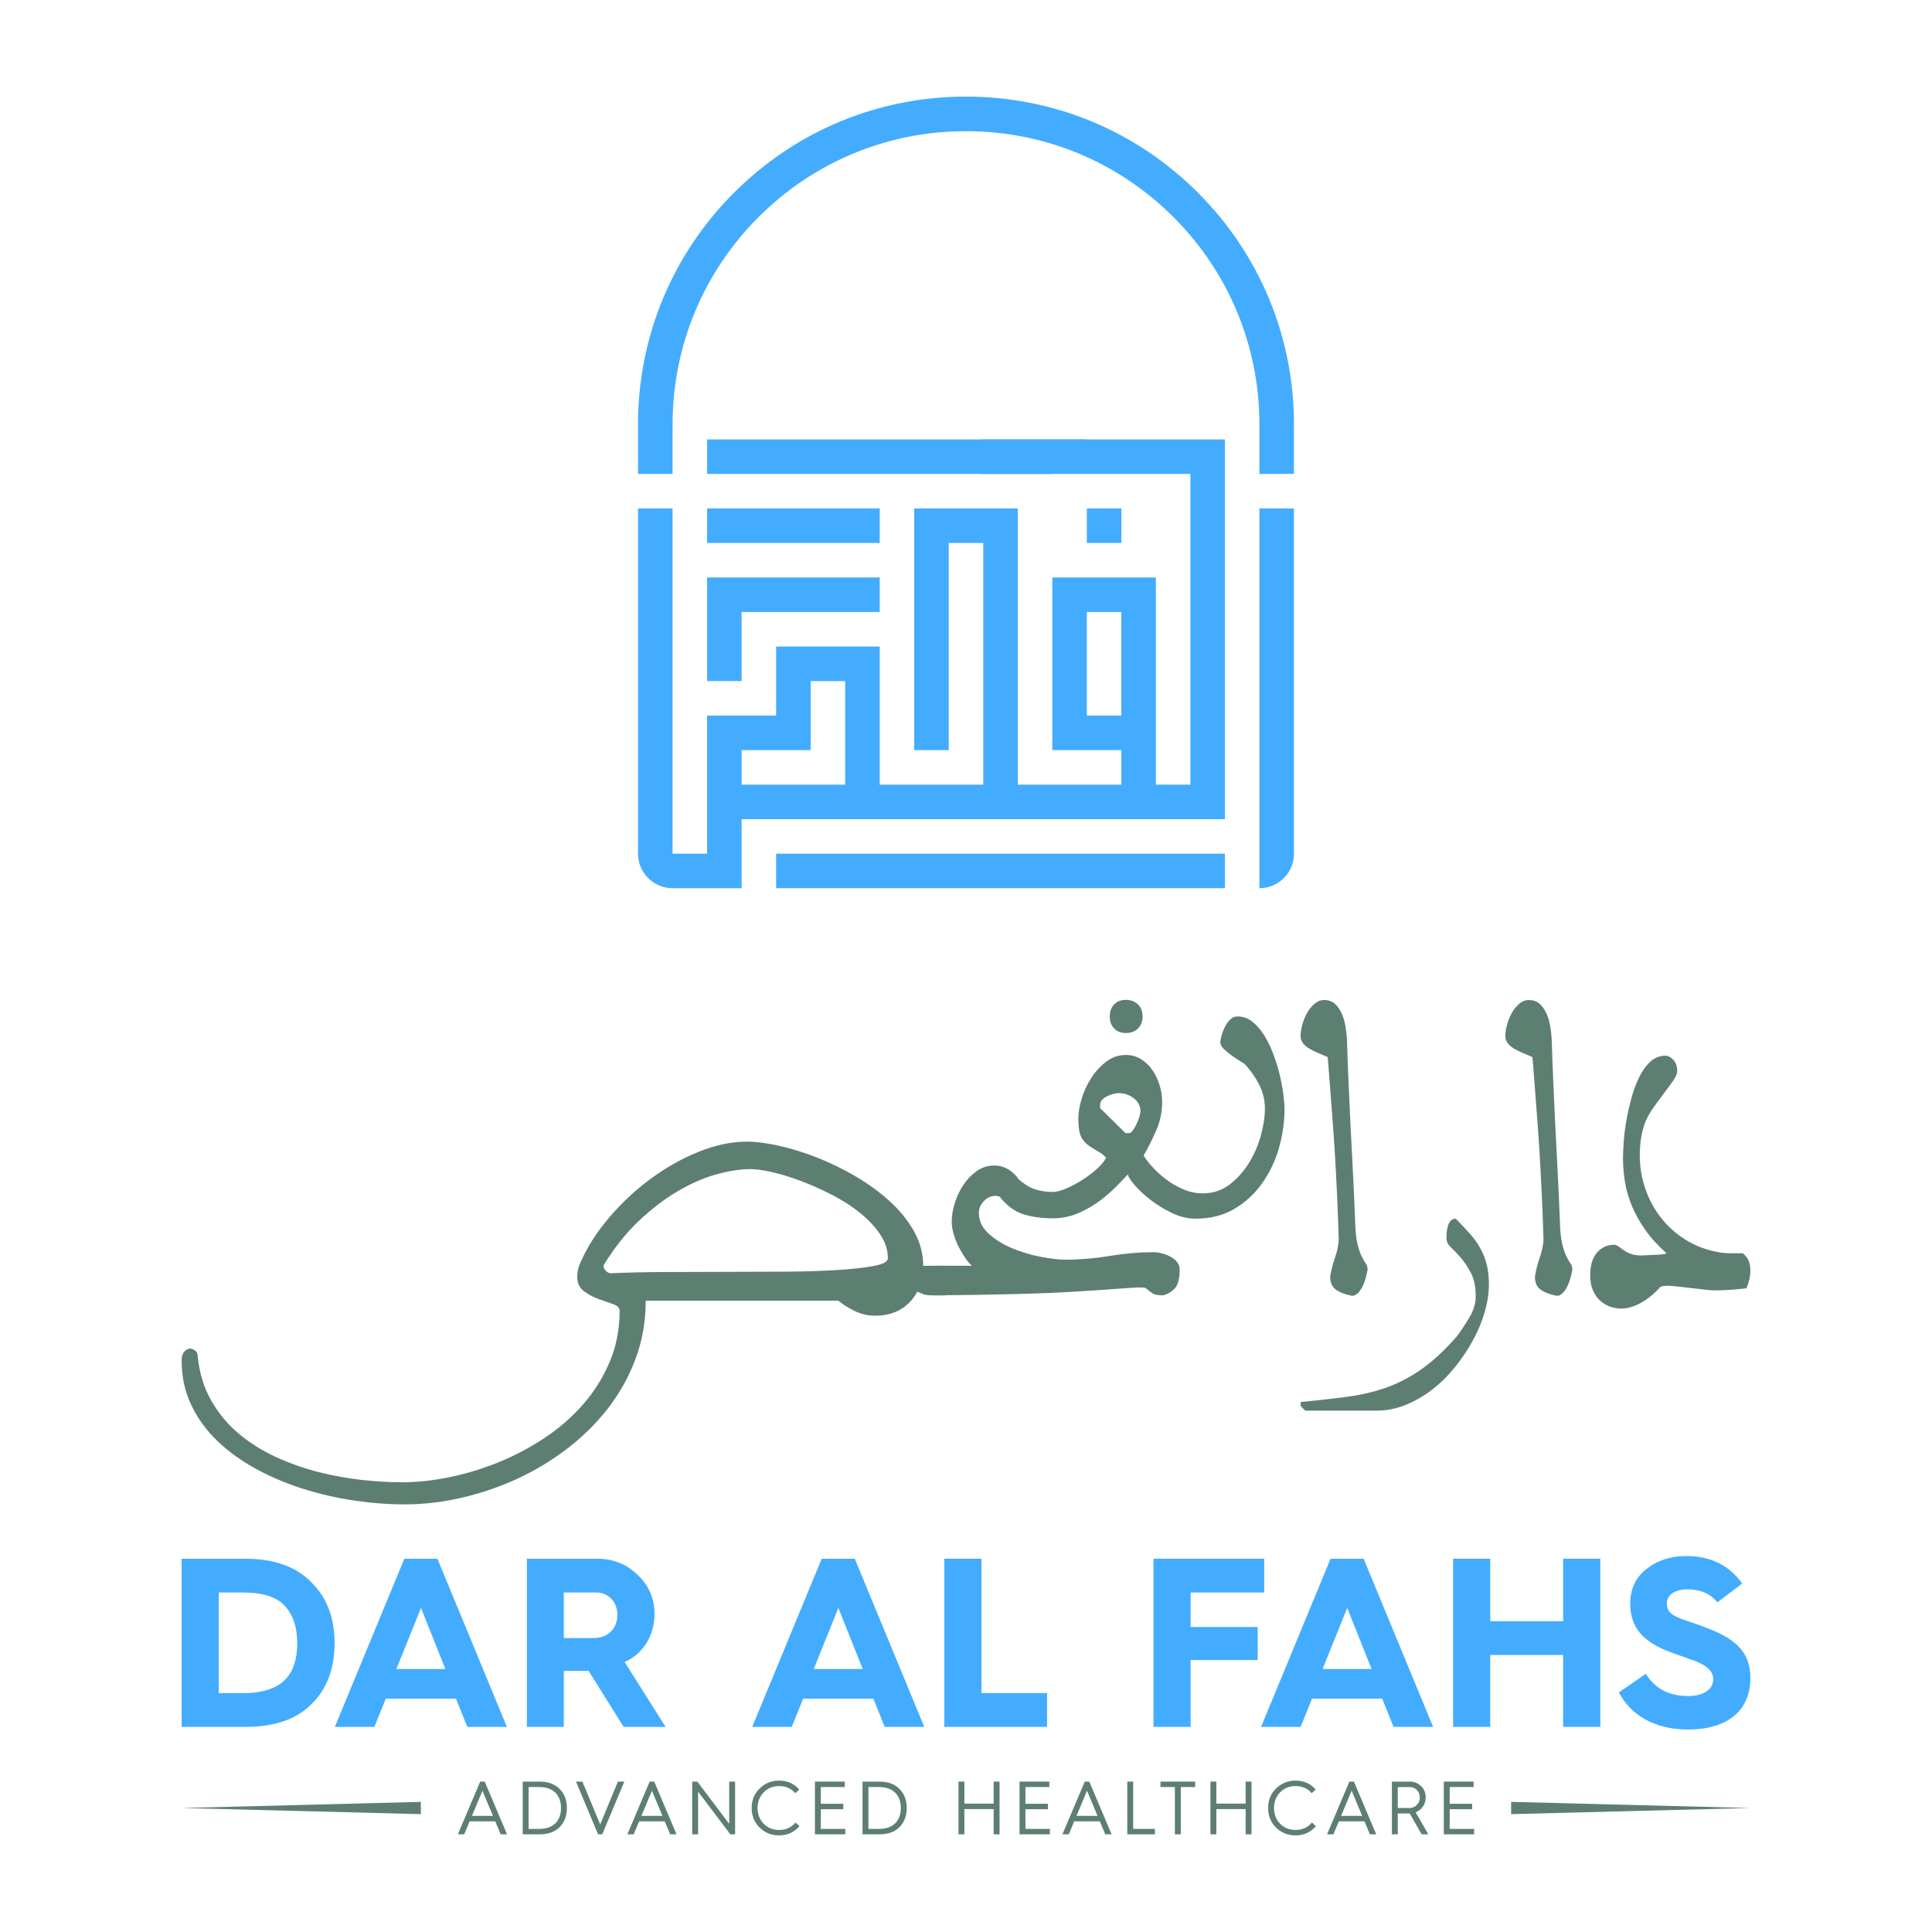 <svg xmlns="http://www.w3.org/2000/svg" id="Layer_1" data-name="Layer 1" viewBox="0 0 2000 2000"><defs><style>      .cls-1 {        fill: #43acff;      }      .cls-2 {        fill: #5d7f71;      }    </style></defs><g><path class="cls-2" d="M641.46,1356.85c0-2.95-2.28-5.23-6.83-6.83-4.56-1.6-9.6-3.39-15.14-5.36-5.54-1.97-10.59-4.67-15.14-8.12-4.56-3.44-6.83-8.49-6.83-15.14,0-3.44,.74-7.38,2.22-11.82,6.89-16.49,16.8-32.43,29.72-47.82,12.92-15.38,27.32-28.99,43.2-40.8,15.88-11.82,32.55-21.29,50.03-28.43,17.48-7.14,34.34-10.71,50.59-10.71,9.35,0,20.37,1.42,33.05,4.25,12.68,2.83,25.78,6.89,39.33,12.19,13.54,5.3,26.83,11.76,39.88,19.38,13.04,7.63,24.8,16.19,35.26,25.66,10.46,9.48,18.89,19.88,25.29,31.2,6.4,11.33,9.6,23.26,9.6,35.82h23.26v30.65h-13.29c-4.93,0-8.43-.49-10.52-1.48-2.09-.98-4-1.72-5.72-2.22-3.94,7.63-9.6,13.66-16.98,18.09-7.39,4.43-16.25,6.65-26.59,6.65-6.89,0-13.48-1.42-19.75-4.25-6.28-2.83-12.37-6.59-18.28-11.26h-199.39c0,21.66-3.57,41.91-10.71,60.74-7.14,18.83-16.8,36-28.99,51.51-12.18,15.51-26.4,29.41-42.65,41.72-16.25,12.31-33.6,22.64-52.06,31.02-18.46,8.37-37.54,14.77-57.23,19.2-19.69,4.43-38.89,6.65-57.6,6.65-17.23,0-34.89-1.36-52.99-4.06-18.09-2.71-35.69-6.77-52.8-12.19-17.11-5.42-33.23-12.25-48.37-20.49-15.14-8.25-28.43-17.85-39.88-28.8-11.45-10.96-20.49-23.39-27.14-37.29-6.65-13.91-9.97-29.36-9.97-46.34,0-6.65,2.71-10.71,8.12-12.19,1.97,0,3.88,.68,5.72,2.03,1.85,1.35,2.77,3.26,2.77,5.72,1.73,17.48,6.4,32.86,14.03,46.16,7.63,13.29,17.17,24.74,28.62,34.34,11.45,9.6,24.31,17.66,38.59,24.19,14.28,6.52,28.99,11.69,44.12,15.51,15.14,3.81,30.09,6.52,44.86,8.12,14.77,1.6,28.56,2.4,41.35,2.4,15.76,0,32.25-1.79,49.48-5.35,17.23-3.57,34.16-8.74,50.77-15.51,16.62-6.77,32.49-15.2,47.63-25.29,15.14-10.1,28.43-21.73,39.88-34.89,11.45-13.17,20.55-27.82,27.32-43.94,6.77-16.13,10.15-33.67,10.15-52.62Zm-9.6-38.77c16-.74,34.15-1.17,54.46-1.29,20.31-.12,41.17-.19,62.59-.19s42.28-.06,62.59-.18c20.31-.12,38.46-.68,54.46-1.66,16-.98,28.86-2.4,38.59-4.24,9.72-1.85,14.59-4.49,14.59-7.94,0-8.61-2.71-16.92-8.12-24.92-5.42-8-12.43-15.45-21.05-22.34-8.62-6.89-18.34-13.11-29.17-18.65-10.83-5.54-21.48-10.27-31.94-14.22-10.47-3.93-20.31-6.95-29.54-9.05-9.23-2.09-16.68-3.14-22.34-3.14-10.34,0-22.03,1.79-35.08,5.35-13.05,3.57-26.4,9.36-40.06,17.36-13.66,8-27.14,18.28-40.43,30.83-13.29,12.56-25.36,27.69-36.19,45.42-.25,.25-.37,.74-.37,1.48,0,1.73,.74,3.32,2.22,4.8,1.48,1.48,3.08,2.34,4.8,2.58Z"></path><path class="cls-2" d="M967.88,1310.32h38.4c-1.97-1.48-4.13-3.88-6.46-7.2-2.34-3.32-4.62-7.07-6.83-11.26-2.22-4.18-4.06-8.68-5.54-13.48s-2.22-9.41-2.22-13.85c0-5.91,1.04-12.24,3.14-19.02,2.09-6.77,5.04-13.04,8.86-18.83,3.81-5.78,8.43-10.58,13.85-14.4,5.41-3.81,11.45-5.73,18.09-5.73,5.17,0,9.97,1.29,14.4,3.88,4.43,2.58,8.12,6.09,11.08,10.52,5.66,4.93,11.2,8.31,16.62,10.15,5.41,1.85,11.57,2.77,18.46,2.77,3.93,0,8.73-1.23,14.4-3.69,5.66-2.46,11.26-5.47,16.8-9.05,5.54-3.57,10.52-7.39,14.95-11.45,4.43-4.06,7.51-7.81,9.23-11.26l-4.43-4.06c-4.68-2.71-8.62-5.11-11.82-7.2-3.2-2.09-5.72-4.37-7.57-6.83-1.85-2.46-3.14-5.41-3.88-8.86-.74-3.44-1.11-8-1.11-13.66,0-6.15,1.16-13.04,3.51-20.68,2.34-7.63,5.66-14.77,9.97-21.42,4.3-6.65,9.47-12.24,15.51-16.8,6.03-4.55,12.74-6.83,20.12-6.83,5.91,0,11.2,1.48,15.88,4.43,4.67,2.95,8.61,6.77,11.82,11.45,3.2,4.68,5.66,9.91,7.39,15.69,1.72,5.79,2.58,11.39,2.58,16.8,0,10.34-1.97,20.06-5.91,29.17-3.94,9.11-8.37,17.97-13.29,26.59,2.22,3.69,5.35,7.75,9.41,12.19,4.06,4.43,8.8,8.68,14.22,12.74,5.41,4.06,11.32,7.45,17.72,10.15,6.4,2.71,13.05,4.06,19.94,4.06,10.34,0,19.45-2.95,27.33-8.86,7.87-5.91,14.58-13.29,20.12-22.16,5.54-8.86,9.72-18.4,12.55-28.62,2.83-10.21,4.25-19.63,4.25-28.25s-1.98-16.8-5.91-24.55c-3.94-7.75-8.86-14.83-14.77-21.23-.49-.49-2.09-1.53-4.8-3.14-2.71-1.6-5.6-3.51-8.68-5.72-3.08-2.22-5.85-4.49-8.31-6.83-2.46-2.34-3.69-4.62-3.69-6.83,0-1.72,.43-4.12,1.29-7.2,.86-3.08,2.03-6.09,3.51-9.05,1.47-2.95,3.32-5.48,5.54-7.57,2.21-2.09,4.67-3.14,7.38-3.14,5.66,0,10.77,1.79,15.32,5.36,4.55,3.57,8.62,8.19,12.19,13.85,3.57,5.67,6.7,12.06,9.41,19.2,2.71,7.14,4.92,14.22,6.65,21.23,1.72,7.02,3.01,13.79,3.88,20.31,.86,6.53,1.29,11.88,1.29,16.06,0,13.29-1.91,26.65-5.72,40.06-3.82,13.42-9.6,25.6-17.36,36.55-7.75,10.96-17.36,19.82-28.8,26.59-11.45,6.77-24.8,10.15-40.06,10.15-8.37,0-16.62-1.97-24.74-5.91-8.12-3.93-15.51-8.49-22.15-13.66-6.65-5.17-12.13-10.27-16.43-15.32-4.31-5.04-6.59-8.68-6.83-10.89-2.22,2.22-5.72,5.85-10.52,10.89-4.8,5.05-10.52,10.16-17.17,15.32-6.65,5.17-14.22,9.66-22.71,13.48-8.49,3.82-17.67,5.72-27.51,5.72-11.33,0-21.48-1.41-30.46-4.25-8.99-2.83-17.17-8.92-24.55-18.28-1.97-.49-3.32-.74-4.06-.74-4.68,0-8.74,1.85-12.18,5.54-3.45,3.69-5.17,7.75-5.17,12.18,0,8.12,3.38,15.27,10.15,21.42,6.77,6.16,14.89,11.21,24.37,15.14,9.47,3.94,19.32,6.9,29.54,8.86,10.21,1.97,18.89,2.95,26.03,2.95,14.77,0,29.91-1.29,45.42-3.88,15.51-2.58,30.65-3.88,45.42-3.88,2.71,0,5.66,.43,8.86,1.29,3.2,.87,6.15,2.03,8.86,3.51,2.71,1.48,4.92,3.32,6.65,5.54,1.72,2.22,2.58,4.68,2.58,7.39,0,9.85-1.79,16.56-5.35,20.12-3.57,3.57-7.57,5.85-12,6.83-4.68,0-8-.55-9.97-1.66-1.97-1.11-4.56-3.01-7.75-5.72-.5-.49-2.46-.74-5.91-.74h-2.77c-1.11,0-3.45,.13-7.02,.37-3.57,.25-8.68,.62-15.32,1.11-6.65,.5-15.64,1.11-26.95,1.85-25.61,1.73-51.39,2.9-77.36,3.51-25.97,.62-53.6,1.05-82.9,1.29v-30.65Zm197.18-137.36h4.06c.98,0,2.09-.8,3.32-2.4,1.23-1.6,2.46-3.63,3.69-6.09,1.23-2.46,2.27-4.98,3.14-7.57,.86-2.58,1.29-4.86,1.29-6.83,0-5.17-2.28-9.54-6.83-13.11-4.56-3.57-9.79-5.35-15.69-5.35-1.73,0-3.69,.31-5.91,.92-2.22,.62-4.31,1.42-6.28,2.4-1.97,.99-3.63,2.22-4.98,3.69-1.36,1.48-2.03,3.08-2.03,4.8v3.69l26.22,25.85Zm17.72-120.75c0,5.23-1.6,9.4-4.8,12.51-3.2,3.11-7.39,4.66-12.55,4.66s-8.93-1.55-12-4.66c-3.08-3.11-4.61-7.28-4.61-12.51s1.53-9.39,4.61-12.5c3.08-3.11,7.07-4.67,12-4.67s9.35,1.56,12.55,4.67c3.2,3.11,4.8,7.27,4.8,12.5Z"></path><path class="cls-2" d="M1377,1321.4c1.23-7.14,2.89-13.66,4.99-19.57,2.09-5.91,3.38-11.94,3.88-18.09-.5-17.23-1.11-33.54-1.85-48.92-.74-15.38-1.54-30.15-2.4-44.31-.87-14.15-1.85-28-2.95-41.54-1.11-13.54-2.16-27.2-3.14-40.99-.25-2.46-.43-4.8-.55-7.02-.13-2.22-.31-4.43-.56-6.65-2.71-1.23-5.72-2.52-9.05-3.88-3.32-1.35-6.41-2.83-9.23-4.43-2.83-1.6-5.17-3.51-7.02-5.73-1.85-2.22-2.77-4.8-2.77-7.75,0-3.2,.56-6.95,1.66-11.26,1.11-4.3,2.71-8.37,4.8-12.19,2.09-3.81,4.67-7.07,7.75-9.78,3.08-2.71,6.46-4.06,10.15-4.06,4.43,0,8.06,1.24,10.89,3.69,2.83,2.46,5.17,5.67,7.02,9.6,1.85,3.94,3.2,8.31,4.06,13.11,.86,4.8,1.41,9.41,1.66,13.85,.49,15.51,1.04,30.46,1.66,44.86,.61,14.4,1.29,29.05,2.03,43.94,.74,14.9,1.54,30.46,2.4,46.71,.86,16.25,1.66,33.97,2.4,53.17,.24,10.1,1.05,17.91,2.4,23.45,1.35,5.54,2.83,9.91,4.43,13.11,1.6,3.2,3.01,5.67,4.24,7.39,1.23,1.73,1.85,3.82,1.85,6.28-.25,1.48-.74,3.76-1.48,6.83-.74,3.08-1.79,6.16-3.14,9.23-1.36,3.08-3.08,5.72-5.17,7.94-2.09,2.22-4.37,3.2-6.83,2.95-7.14-1.48-12.62-3.63-16.43-6.46-3.82-2.83-5.72-7.32-5.72-13.48Z"></path><path class="cls-2" d="M1347.09,1456.18c-.49-.5-.74-.92-.74-1.29v-3.51c17.97-1.73,34.28-3.57,48.93-5.54,14.64-1.97,28.25-5.23,40.8-9.78,12.55-4.56,24.61-10.96,36.19-19.2,11.57-8.25,23.51-19.38,35.82-33.42,4.43-5.91,8.8-12.5,13.11-19.75,4.3-7.26,6.46-14.46,6.46-21.6,0-9.84-1.6-17.85-4.8-24-3.2-6.15-6.65-11.38-10.34-15.69-3.69-4.3-7.14-7.94-10.34-10.89-3.2-2.95-4.8-6.15-4.8-9.6,0-1.48,.06-3.32,.19-5.54,.12-2.22,.49-4.43,1.11-6.65,.61-2.22,1.54-4.12,2.77-5.72,1.23-1.6,3.08-2.4,5.54-2.4,5.66,5.67,10.65,10.96,14.95,15.88,4.3,4.93,7.88,9.97,10.71,15.14,2.83,5.17,4.98,10.71,6.46,16.62,1.48,5.91,2.22,12.68,2.22,20.31,0,8.86-1.42,18.28-4.25,28.25-2.83,9.97-6.9,19.81-12.19,29.54-5.3,9.72-11.51,19.02-18.65,27.88-7.14,8.86-15.02,16.62-23.63,23.26-8.62,6.65-17.79,11.94-27.51,15.88-9.73,3.93-19.63,5.91-29.72,5.91h-74.22l-4.06-4.06Z"></path><path class="cls-2" d="M1588.95,1321.4c1.23-7.14,2.89-13.66,4.99-19.57,2.09-5.91,3.38-11.94,3.88-18.09-.5-17.23-1.11-33.54-1.85-48.92-.74-15.38-1.54-30.15-2.4-44.31-.87-14.15-1.85-28-2.95-41.54-1.11-13.54-2.16-27.2-3.14-40.99-.25-2.46-.43-4.8-.55-7.02-.13-2.22-.31-4.43-.56-6.65-2.71-1.23-5.72-2.52-9.05-3.88-3.32-1.35-6.41-2.83-9.23-4.43-2.83-1.6-5.17-3.51-7.02-5.73-1.85-2.22-2.77-4.8-2.77-7.75,0-3.2,.56-6.95,1.66-11.26,1.11-4.3,2.71-8.37,4.8-12.19,2.09-3.81,4.67-7.07,7.75-9.78,3.08-2.71,6.46-4.06,10.15-4.06,4.43,0,8.06,1.24,10.89,3.69,2.83,2.46,5.17,5.67,7.02,9.6,1.85,3.94,3.2,8.31,4.06,13.11,.86,4.8,1.41,9.41,1.66,13.85,.49,15.51,1.04,30.46,1.66,44.86,.61,14.4,1.29,29.05,2.03,43.94,.74,14.9,1.54,30.46,2.4,46.71,.86,16.25,1.66,33.97,2.4,53.17,.24,10.1,1.05,17.91,2.4,23.45,1.35,5.54,2.83,9.91,4.43,13.11,1.6,3.2,3.01,5.67,4.24,7.39,1.23,1.73,1.85,3.82,1.85,6.28-.25,1.48-.74,3.76-1.48,6.83-.74,3.08-1.79,6.16-3.14,9.23-1.36,3.08-3.08,5.72-5.17,7.94-2.09,2.22-4.37,3.2-6.83,2.95-7.14-1.48-12.62-3.63-16.43-6.46-3.82-2.83-5.72-7.32-5.72-13.48Z"></path><path class="cls-2" d="M1702.67,1162.99c-1.97,5.67-3.32,11.21-4.06,16.62-.74,5.42-1.11,10.96-1.11,16.62,0,11.82,1.9,23.26,5.72,34.34,3.81,11.08,9.23,21.11,16.25,30.09,7.02,8.99,15.56,16.62,25.66,22.89,10.09,6.28,21.42,10.52,33.97,12.74,3.69,.74,8.31,1.11,13.85,1.11h11.26c3.2,2.71,5.29,5.54,6.28,8.49,.98,2.95,1.48,6.04,1.48,9.23s-.37,6.41-1.11,9.6c-.74,3.2-1.73,6.16-2.95,8.86-11.82,1.48-23.14,2.22-33.97,2.22-1.48,0-4.43-.24-8.86-.74-4.43-.49-9.23-1.05-14.4-1.66-5.17-.61-10.03-1.17-14.58-1.66-4.56-.49-7.45-.74-8.68-.74-1.73,0-3.27,.06-4.62,.19-1.36,.13-2.65,.43-3.88,.92-6.4,7.14-13.17,12.68-20.31,16.62-7.14,3.93-13.91,5.91-20.31,5.91-3.94,0-7.82-.68-11.63-2.03-3.82-1.36-7.26-3.45-10.34-6.28-3.08-2.83-5.54-6.4-7.39-10.71-1.85-4.3-2.77-9.42-2.77-15.32,0-10.34,2.34-18.22,7.02-23.63,4.67-5.41,10.83-8.12,18.46-8.12,1.72,.5,3.38,1.36,4.98,2.58,1.6,1.24,3.32,2.46,5.17,3.69,1.85,1.23,4.12,2.34,6.83,3.32,2.71,.99,6.03,1.48,9.97,1.48,.98,0,2.77-.06,5.35-.19,2.58-.12,5.36-.24,8.31-.37,2.95-.12,5.66-.3,8.12-.55,2.46-.24,4.06-.61,4.8-1.11-8.86-7.88-16.19-15.94-21.97-24.19-5.79-8.24-10.4-16.49-13.85-24.74-3.45-8.24-5.85-16.55-7.2-24.92-1.36-8.37-2.03-16.62-2.03-24.74,0-4.18,.24-9.79,.74-16.8,.49-7.02,1.41-14.4,2.77-22.15,1.35-7.75,3.14-15.63,5.35-23.63,2.22-8,4.92-15.2,8.12-21.6,3.2-6.4,7.02-11.63,11.45-15.69,4.43-4.06,9.6-6.09,15.51-6.09,2.71,0,5.41,1.42,8.12,4.25,2.71,2.83,4.06,6.71,4.06,11.63,0,2.71-1.42,6.09-4.25,10.15-2.83,4.06-6.09,8.49-9.78,13.29-3.69,4.8-7.39,9.85-11.08,15.14-3.69,5.3-6.53,10.52-8.49,15.69Z"></path></g><g><rect class="cls-1" x="1125.08" y="526.34" width="35.74" height="35.74"></rect><rect class="cls-1" x="731.97" y="526.34" width="178.69" height="35.74"></rect><polyline class="cls-1" points="1089.35 490.61 731.97 490.61 731.97 454.87 1125.08 454.87"></polyline><polygon class="cls-1" points="910.66 597.82 910.66 633.56 767.7 633.56 767.7 705.03 731.97 705.03 731.97 597.82 910.66 597.82"></polygon><rect class="cls-1" x="803.44" y="883.72" width="464.59" height="35.74"></rect><path class="cls-1" d="M1339.51,526.34v357.38c0,19.74-16,35.74-35.74,35.74h0v-393.12h35.74Z"></path><path class="cls-1" d="M1015.01,454.87v35.74h217.28v321.64h-35.74v-214.43h-107.21v178.69h71.48v35.74h-107.22v-285.9h-107.21v250.16h35.74v-214.42h35.74v250.16h-107.21v-142.95h-107.22v71.48h-71.47v142.95h-35.74v-357.38h-35.74v357.38c0,19.74,16,35.74,35.74,35.74h71.47v-71.48h500.33V454.87h-253.02Zm-140.09,357.38h-107.21v-35.74h71.48v-71.47h35.74v107.21Zm285.9-71.48h-35.74v-107.21h35.74v107.21Z"></path><path class="cls-1" d="M1240.09,199.45c-64.13-64.13-149.39-99.45-240.09-99.45s-175.96,35.32-240.09,99.45c-64.13,64.13-99.45,149.39-99.45,240.09h.03v51.07h35.74v-51.07h.03c0-81.13,31.59-157.41,88.96-214.78,57.37-57.37,133.65-88.96,214.78-88.96s157.41,31.59,214.78,88.96c57.37,57.37,88.96,133.65,88.96,214.78h.02v51.07h35.74v-51.07h.02c0-90.69-35.32-175.96-99.45-240.09Z"></path></g><g><path class="cls-1" d="M188.03,1787.67v-174.09h65.94c29.47,0,52.2,7.99,68.19,24.23,16.24,15.99,24.23,36.97,24.23,63.19s-7.99,47.46-23.98,63.19c-15.74,15.74-38.47,23.48-68.19,23.48h-66.19Zm38.47-34.97h25.23c40.97,0,55.95-19.73,55.95-51.7,0-16.24-4.25-29.22-12.74-38.46-8.24-9.24-22.73-13.99-43.46-13.99h-24.98v104.16Z"></path><path class="cls-1" d="M346.63,1787.67l71.94-174.09h34.22l71.94,174.09h-40.97l-11.74-29.22h-72.68l-11.74,29.22h-40.96Zm63.69-59.95h50.71l-25.23-63.19-25.48,63.19Z"></path><path class="cls-1" d="M545.43,1787.67v-174.09h72.94c16.24,0,30.22,5.5,41.71,16.74,11.74,10.99,17.48,24.48,17.48,40.71,0,22.23-12.24,41.46-30.97,49.46l42.46,67.19h-43.46l-36.22-57.95h-25.73v57.95h-38.22Zm38.22-91.92h30.47c14.99,0,24.98-9.49,24.98-24.23,0-13.24-9.49-22.98-21.73-22.98h-33.72v47.21Z"></path><path class="cls-1" d="M778.71,1787.67l71.93-174.09h34.22l71.93,174.09h-40.96l-11.74-29.22h-72.69l-11.74,29.22h-40.96Zm63.69-59.95h50.7l-25.23-63.19-25.48,63.19Z"></path><path class="cls-1" d="M977.52,1787.67v-174.09h38.47v139.12h67.94v34.97h-106.41Z"></path><path class="cls-1" d="M1194.06,1787.67v-174.09h114.65v34.97h-76.18v35.72h69.44v34.22h-69.44v69.19h-38.47Z"></path><path class="cls-1" d="M1305.45,1787.67l71.94-174.09h34.22l71.94,174.09h-40.97l-11.74-29.22h-72.68l-11.74,29.22h-40.96Zm63.69-59.95h50.71l-25.23-63.19-25.48,63.19Z"></path><path class="cls-1" d="M1504.26,1787.67v-174.09h38.46v64.69h75.44v-64.69h38.46v174.09h-38.46v-74.43h-75.44v74.43h-38.46Z"></path><path class="cls-1" d="M1703.82,1732.72c9.24,15.24,23.73,22.98,43.71,22.98,17.73,0,25.98-7.99,25.98-17.23,0-6.5-3.75-10.99-9.49-14.49-3.25-2.25-10.24-5.25-14.99-6.5-4.25-1.75-14.24-4.99-19.23-6.99-27.22-9.99-42.21-24.23-42.21-50.46,0-14.99,5.5-26.97,16.74-35.72,11.24-8.99,24.98-13.49,41.21-13.49,25.23,0,44.46,9.49,57.95,28.47l-25.73,19.48c-6.99-8.99-17.48-13.49-31.22-13.49-12.74,0-20.98,6-20.98,14.24,0,5.75,1.5,9.24,6.74,12.49,2.75,1.5,5.5,2.75,7.74,3.75l12.49,4.25c5.74,2,10.74,3.74,14.99,5.49,31.72,11.99,44.46,26.73,44.46,51.7,0,32.22-21.98,53.2-64.69,53.2-35.22,0-59.7-15.74-71.43-38.47l27.97-19.23Z"></path></g><g><g><path class="cls-2" d="M473.97,1898.9l23.11-54.6h4.7l23.11,54.6h-6.58l-5.64-13.47h-26.48l-5.64,13.47h-6.58Zm14.57-19.11h21.78l-10.89-26-10.89,26Z"></path><path class="cls-2" d="M541.1,1898.9v-54.6h17.55c8.69,0,15.59,2.51,20.6,7.52,5.09,5.01,7.6,11.59,7.6,19.82s-2.51,14.8-7.52,19.82c-5.01,4.94-11.91,7.44-20.6,7.44h-17.62Zm6.11-5.64h11.04c14.73,0,22.48-8.46,22.48-21.62s-7.75-21.7-22.56-21.7h-10.97v43.32Z"></path><path class="cls-2" d="M619.12,1898.9l-22.87-54.6h6.66l18.41,44.33,18.33-44.33h6.66l-22.87,54.6h-4.31Z"></path><path class="cls-2" d="M649.43,1898.9l23.11-54.6h4.7l23.11,54.6h-6.58l-5.64-13.47h-26.48l-5.64,13.47h-6.58Zm14.57-19.11h21.78l-10.89-26-10.89,26Z"></path><path class="cls-2" d="M716.56,1898.9v-54.6h5.33l32.98,43.71v-43.71h6.11v54.6h-4.94l-33.37-44.18v44.18h-6.11Z"></path><path class="cls-2" d="M827.4,1852.53l-4.15,3.76c-4.23-4.94-9.79-7.36-16.68-7.36-6.42,0-11.75,2.19-15.98,6.5-4.23,4.31-6.34,9.71-6.34,16.21s2.11,11.99,6.34,16.29c4.23,4.31,9.56,6.42,15.98,6.42,7.05,0,12.69-2.58,16.92-7.68l4.15,3.76c-5.48,6.34-12.53,9.56-21.07,9.56-7.91,0-14.65-2.66-20.21-8.07-5.48-5.4-8.22-12.22-8.22-20.29s2.74-14.8,8.22-20.21c5.56-5.41,12.3-8.15,20.21-8.15,8.38,0,15.35,3.05,20.84,9.24Z"></path><path class="cls-2" d="M843.61,1898.9v-54.6h30.86v5.64h-24.75v17.31h23.26v5.64h-23.26v20.36h25.3v5.64h-31.41Z"></path><path class="cls-2" d="M892.88,1898.9v-54.6h17.55c8.69,0,15.59,2.51,20.6,7.52,5.09,5.01,7.6,11.59,7.6,19.82s-2.51,14.8-7.52,19.82c-5.01,4.94-11.91,7.44-20.6,7.44h-17.62Zm6.11-5.64h11.04c14.73,0,22.48-8.46,22.48-21.62s-7.75-21.7-22.56-21.7h-10.97v43.32Z"></path><path class="cls-2" d="M992.21,1898.9v-54.6h6.11v22.79h30.31v-22.79h6.11v54.6h-6.11v-26.16h-30.31v26.16h-6.11Z"></path><path class="cls-2" d="M1055.42,1898.9v-54.6h30.86v5.64h-24.75v17.31h23.26v5.64h-23.26v20.36h25.3v5.64h-31.41Z"></path><path class="cls-2" d="M1099.83,1898.9l23.11-54.6h4.7l23.11,54.6h-6.58l-5.64-13.47h-26.48l-5.64,13.47h-6.58Zm14.57-19.11h21.78l-10.89-26-10.89,26Z"></path><path class="cls-2" d="M1166.96,1898.9v-54.6h6.11v48.96h22.48v5.64h-28.59Z"></path><path class="cls-2" d="M1216.23,1898.9v-48.96h-14.88v-5.64h35.88v5.64h-14.88v48.96h-6.11Z"></path><path class="cls-2" d="M1253.05,1898.9v-54.6h6.11v22.79h30.31v-22.79h6.11v54.6h-6.11v-26.16h-30.31v26.16h-6.11Z"></path><path class="cls-2" d="M1362,1852.53l-4.15,3.76c-4.23-4.94-9.79-7.36-16.68-7.36-6.42,0-11.75,2.19-15.98,6.5-4.23,4.31-6.34,9.71-6.34,16.21s2.11,11.99,6.34,16.29c4.23,4.31,9.56,6.42,15.98,6.42,7.05,0,12.69-2.58,16.92-7.68l4.15,3.76c-5.48,6.34-12.53,9.56-21.07,9.56-7.91,0-14.65-2.66-20.21-8.07-5.48-5.4-8.22-12.22-8.22-20.29s2.74-14.8,8.22-20.21c5.56-5.41,12.3-8.15,20.21-8.15,8.38,0,15.35,3.05,20.84,9.24Z"></path><path class="cls-2" d="M1373.76,1898.9l23.11-54.6h4.7l23.11,54.6h-6.58l-5.64-13.47h-26.48l-5.64,13.47h-6.58Zm14.57-19.11h21.78l-10.89-26-10.89,26Z"></path><path class="cls-2" d="M1440.88,1898.9v-54.6h18.64c4.54,0,8.38,1.57,11.59,4.7,3.21,3.06,4.78,6.97,4.78,11.59,0,7.21-4.15,13.08-10.42,15.51l13.16,22.79h-6.97l-12.3-21.62h-12.38v21.62h-6.11Zm6.11-27.26h11.9c3.13,0,5.72-1.02,7.76-3.13,2.11-2.11,3.13-4.7,3.13-7.91,0-6.03-4.46-10.65-10.5-10.65h-12.3v21.7Z"></path><path class="cls-2" d="M1494.62,1898.9v-54.6h30.86v5.64h-24.75v17.31h23.26v5.64h-23.26v20.36h25.3v5.64h-31.41Z"></path></g><g><polygon class="cls-2" points="435.67 1878 188.03 1871.64 435.67 1865.29 435.67 1878"></polygon><polygon class="cls-2" points="1564.33 1878 1811.97 1871.64 1564.33 1865.29 1564.33 1878"></polygon></g></g></svg>